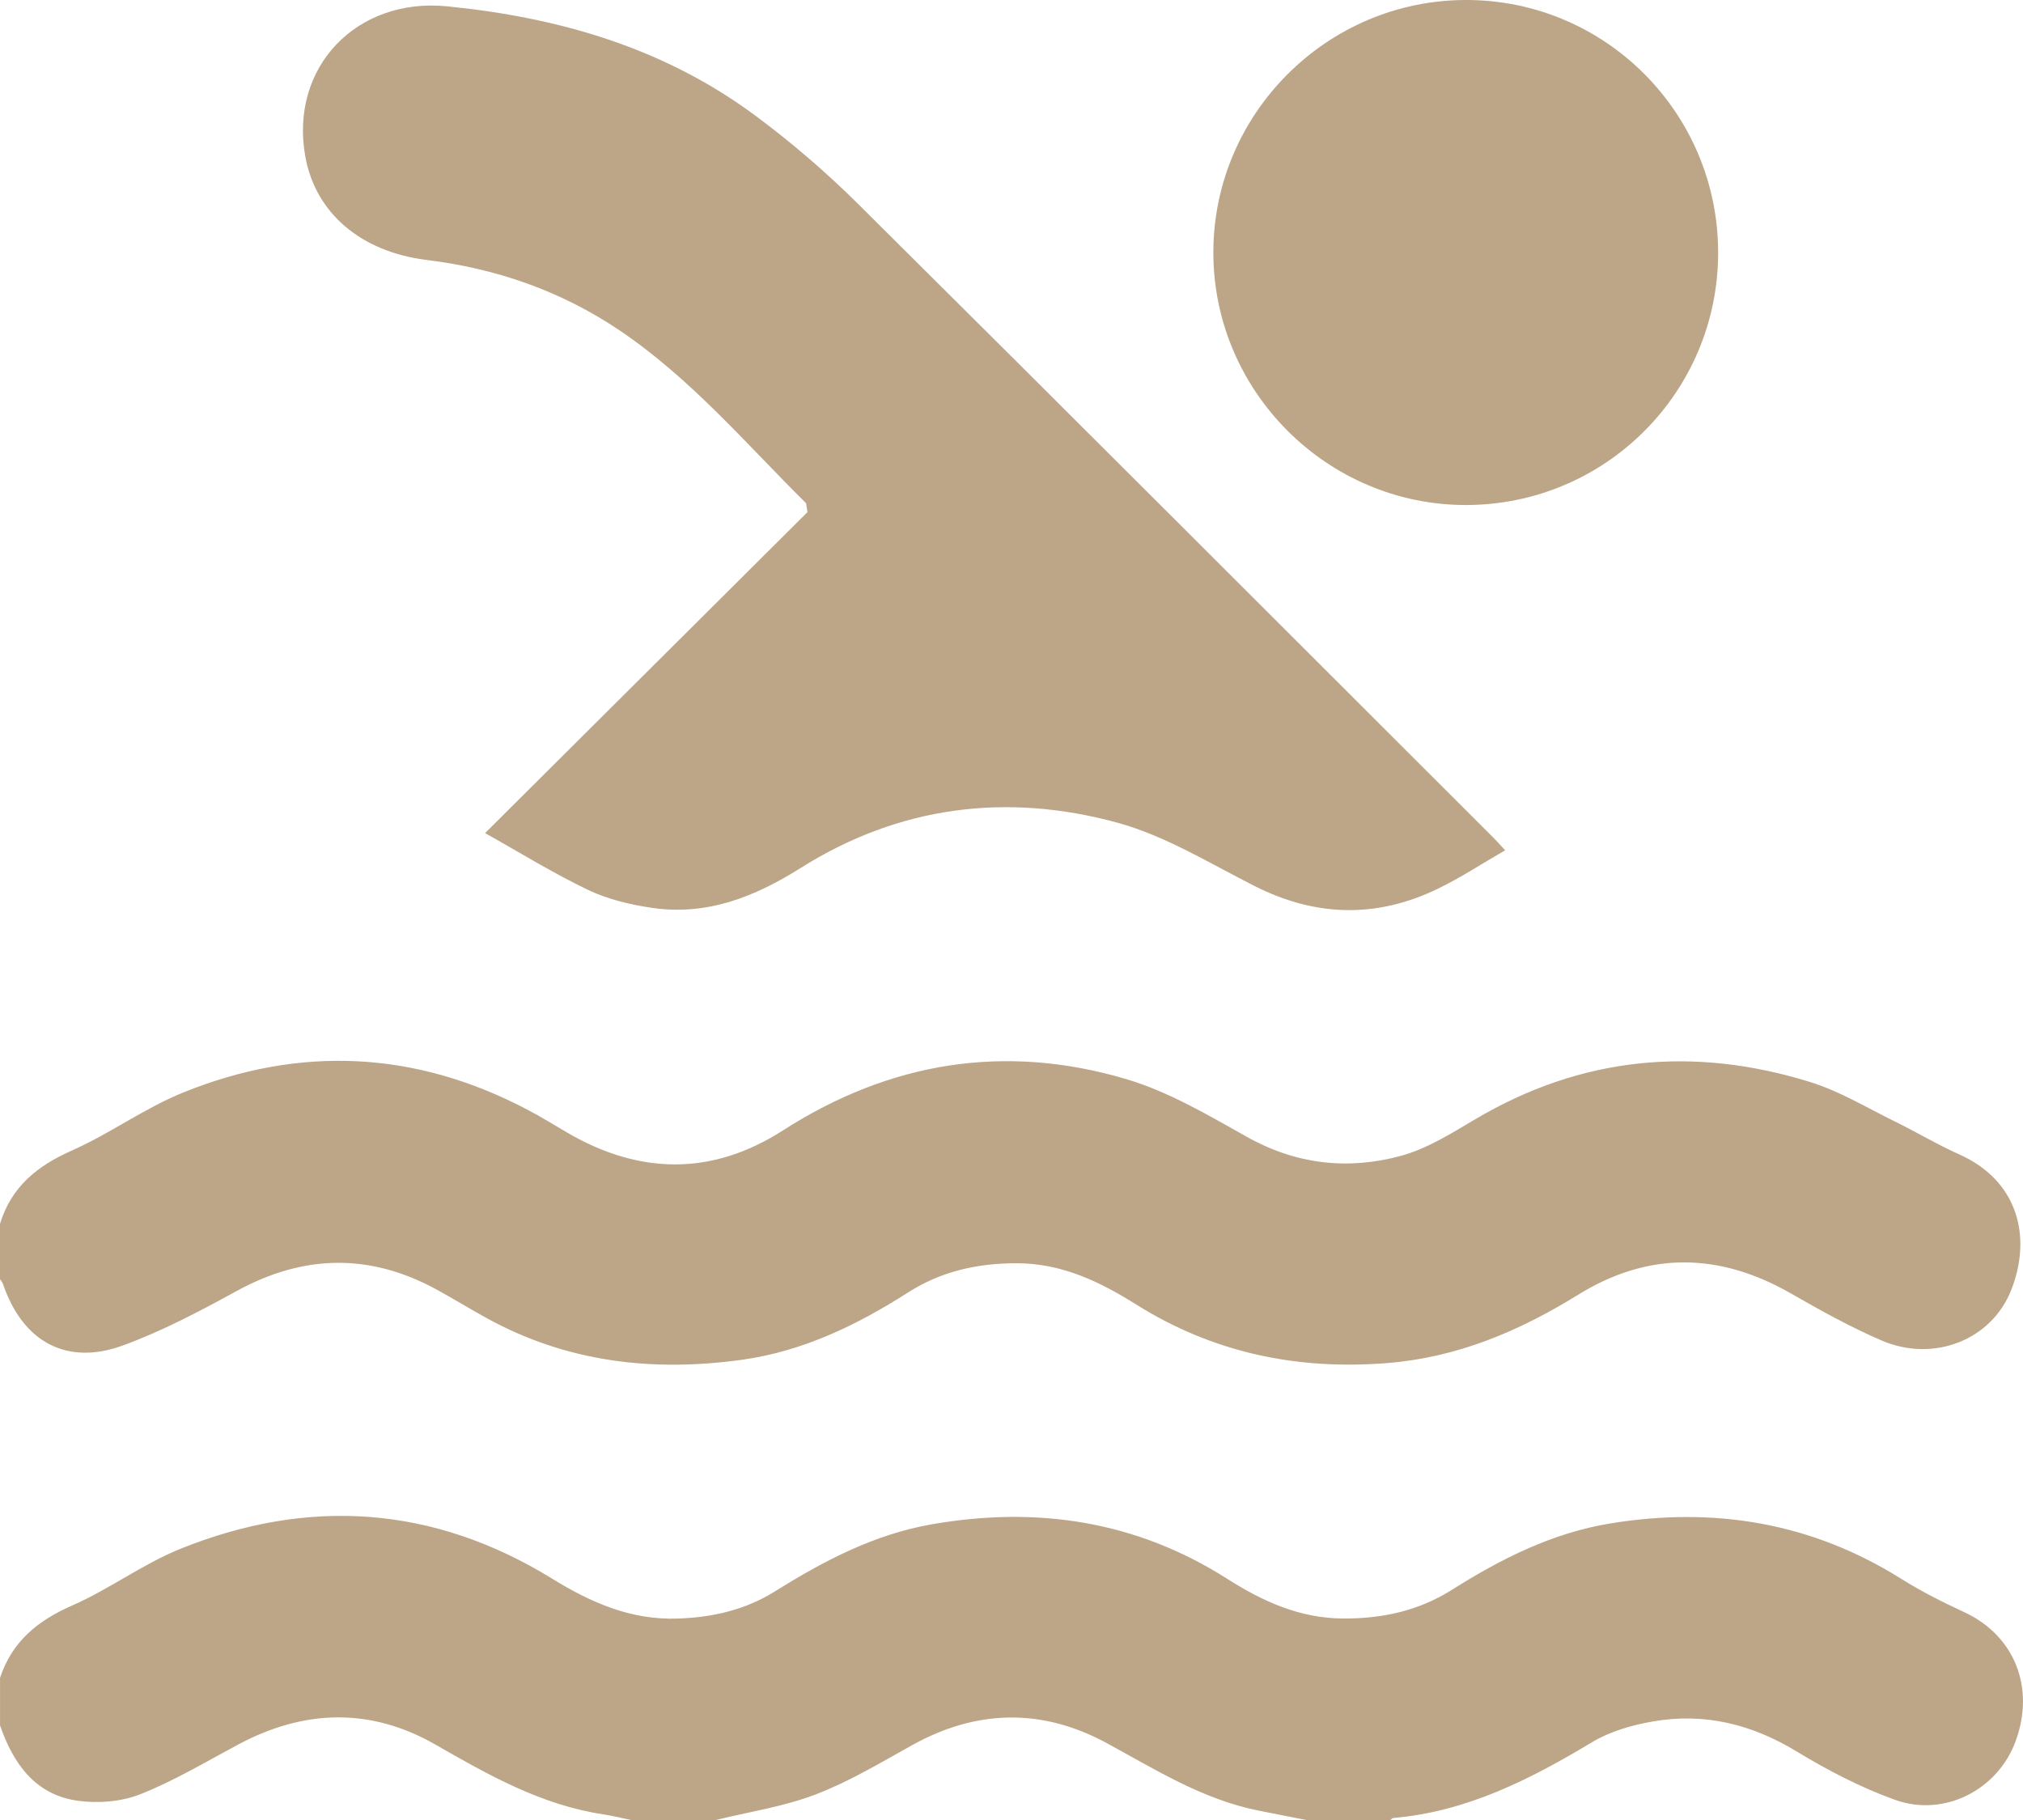 <svg xmlns="http://www.w3.org/2000/svg" id="Capa_1" data-name="Capa 1" viewBox="0 0 702.78 632.27"><defs><style>      .cls-1 {        fill: #bda588;        stroke-width: 0px;      }    </style></defs><g id="CsQurn.tif"><g><path class="cls-1" d="M0,425.14c3.89-12.78,12.81-20.1,24.85-25.42,13.31-5.88,25.34-14.77,38.79-20.21,40.58-16.42,80.7-14.52,119.64,5.99,4.64,2.44,9.11,5.22,13.65,7.87,25.14,14.71,50.38,15.15,75.02-.67,37.2-23.87,77.13-30.34,119.28-17.85,14.64,4.34,28.35,12.43,41.82,20,17.18,9.67,35.18,11.66,53.59,6.67,9.04-2.45,17.46-7.75,25.66-12.61,37.01-21.96,76.09-25.65,116.73-12.98,10.12,3.16,19.47,8.85,29.08,13.56,7.57,3.71,14.84,8.09,22.53,11.52,20.29,9.06,25.32,28.41,18.12,46.94-6.83,17.57-27.04,25.47-45.13,17.69-10.86-4.67-21.28-10.49-31.56-16.38-24.82-14.2-49.44-14.6-73.87.52-20.46,12.66-41.96,21.78-66.36,23.72-31.33,2.48-60.42-3.6-87.11-20.34-12.73-7.99-25.88-14.32-41.46-14.34-13.61-.02-26.2,2.73-37.78,10.13-17.84,11.39-36.63,20.5-57.95,23.43-30.94,4.25-60.59.79-88.32-14.42-5.8-3.18-11.45-6.66-17.25-9.85-23.32-12.84-46.41-12.45-69.79.37-12.76,7-25.78,13.87-39.4,18.87-19.65,7.21-34.9-1.26-41.72-21.26-.21-.63-.7-1.16-1.06-1.73,0-6.4,0-12.8,0-19.2Z"></path><path class="cls-1" d="M0,582.89c4.14-12.61,13.04-19.92,25.08-25.18,12.92-5.65,24.51-14.41,37.54-19.67,44.58-17.98,88.02-15.01,129.21,10.36,13.54,8.34,27.36,14.41,43.62,13.85,12.12-.42,23.44-2.99,33.84-9.49,16.92-10.58,34.47-19.79,54.43-23.26,36.52-6.36,70.94-1.21,102.58,18.92,12.31,7.84,25.2,13.72,40.23,13.81,13.57.08,26.21-2.62,37.84-9.96,17.08-10.77,34.89-19.79,55.18-23.09,36.16-5.87,69.95-.24,101.21,19.43,6.92,4.35,14.32,8.02,21.74,11.48,17.37,8.1,24.62,26.22,17.64,44.95-6.22,16.69-24.7,26.33-41.83,20.17-11.92-4.28-23.41-10.27-34.27-16.86-15.58-9.46-31.99-13.46-49.78-10.37-7.28,1.26-14.89,3.43-21.15,7.19-21.53,12.94-43.52,24.15-69.07,26.35-.39.03-.74.5-1.1.76h-28.81c-5.77-1.14-11.54-2.24-17.3-3.41-19.15-3.9-35.4-14.13-52.24-23.3-22.53-12.27-45.32-11.84-67.89.74-10.94,6.09-21.82,12.64-33.45,17.07-11.15,4.25-23.24,6.04-34.91,8.91h-28.81c-3.29-.68-6.55-1.52-9.87-2.02-21.49-3.21-39.87-13.61-58.35-24.22-22.57-12.95-45.62-12.29-68.5-.08-11.25,6.01-22.29,12.64-34.09,17.31-6.62,2.62-14.8,3.25-21.91,2.22-14.68-2.13-22.22-12.94-26.8-26.14v-16.46Z"></path><path class="cls-1" d="M522.89,295.37c-8.19,4.72-15.48,9.51-23.26,13.29-21.33,10.38-42.55,9.87-63.82-.89-15.62-7.91-30.99-17.43-47.63-21.99-38.41-10.52-75.84-5.82-110,15.71-16.02,10.1-32.61,16.67-51.69,13.87-7.56-1.11-15.34-2.95-22.18-6.22-12.29-5.89-23.93-13.11-35.8-19.74,37.42-37.25,75.1-74.76,112-111.5-.42-2.34-.34-2.94-.6-3.2-20.9-20.74-40.06-43.36-64.76-59.99-20.3-13.67-42.76-21.44-66.94-24.41-22.75-2.8-38.62-16.23-42.15-35.94C100.5,23.38,123.88-.92,155.27,2.19c38.94,3.86,75.4,14.44,107.11,37.96,12.62,9.36,24.67,19.72,35.83,30.8,73.67,73.13,147.02,146.57,220.47,219.92,1.28,1.27,2.47,2.63,4.22,4.51Z"></path><path class="cls-1" d="M596.87,87.78c0,48.44-39.19,87.64-87.64,87.65-48.21,0-87.74-39.54-87.72-87.76C421.54,39.44,461.06-.01,509.34,0c48.37.01,87.53,39.28,87.53,87.78Z"></path></g></g></svg>